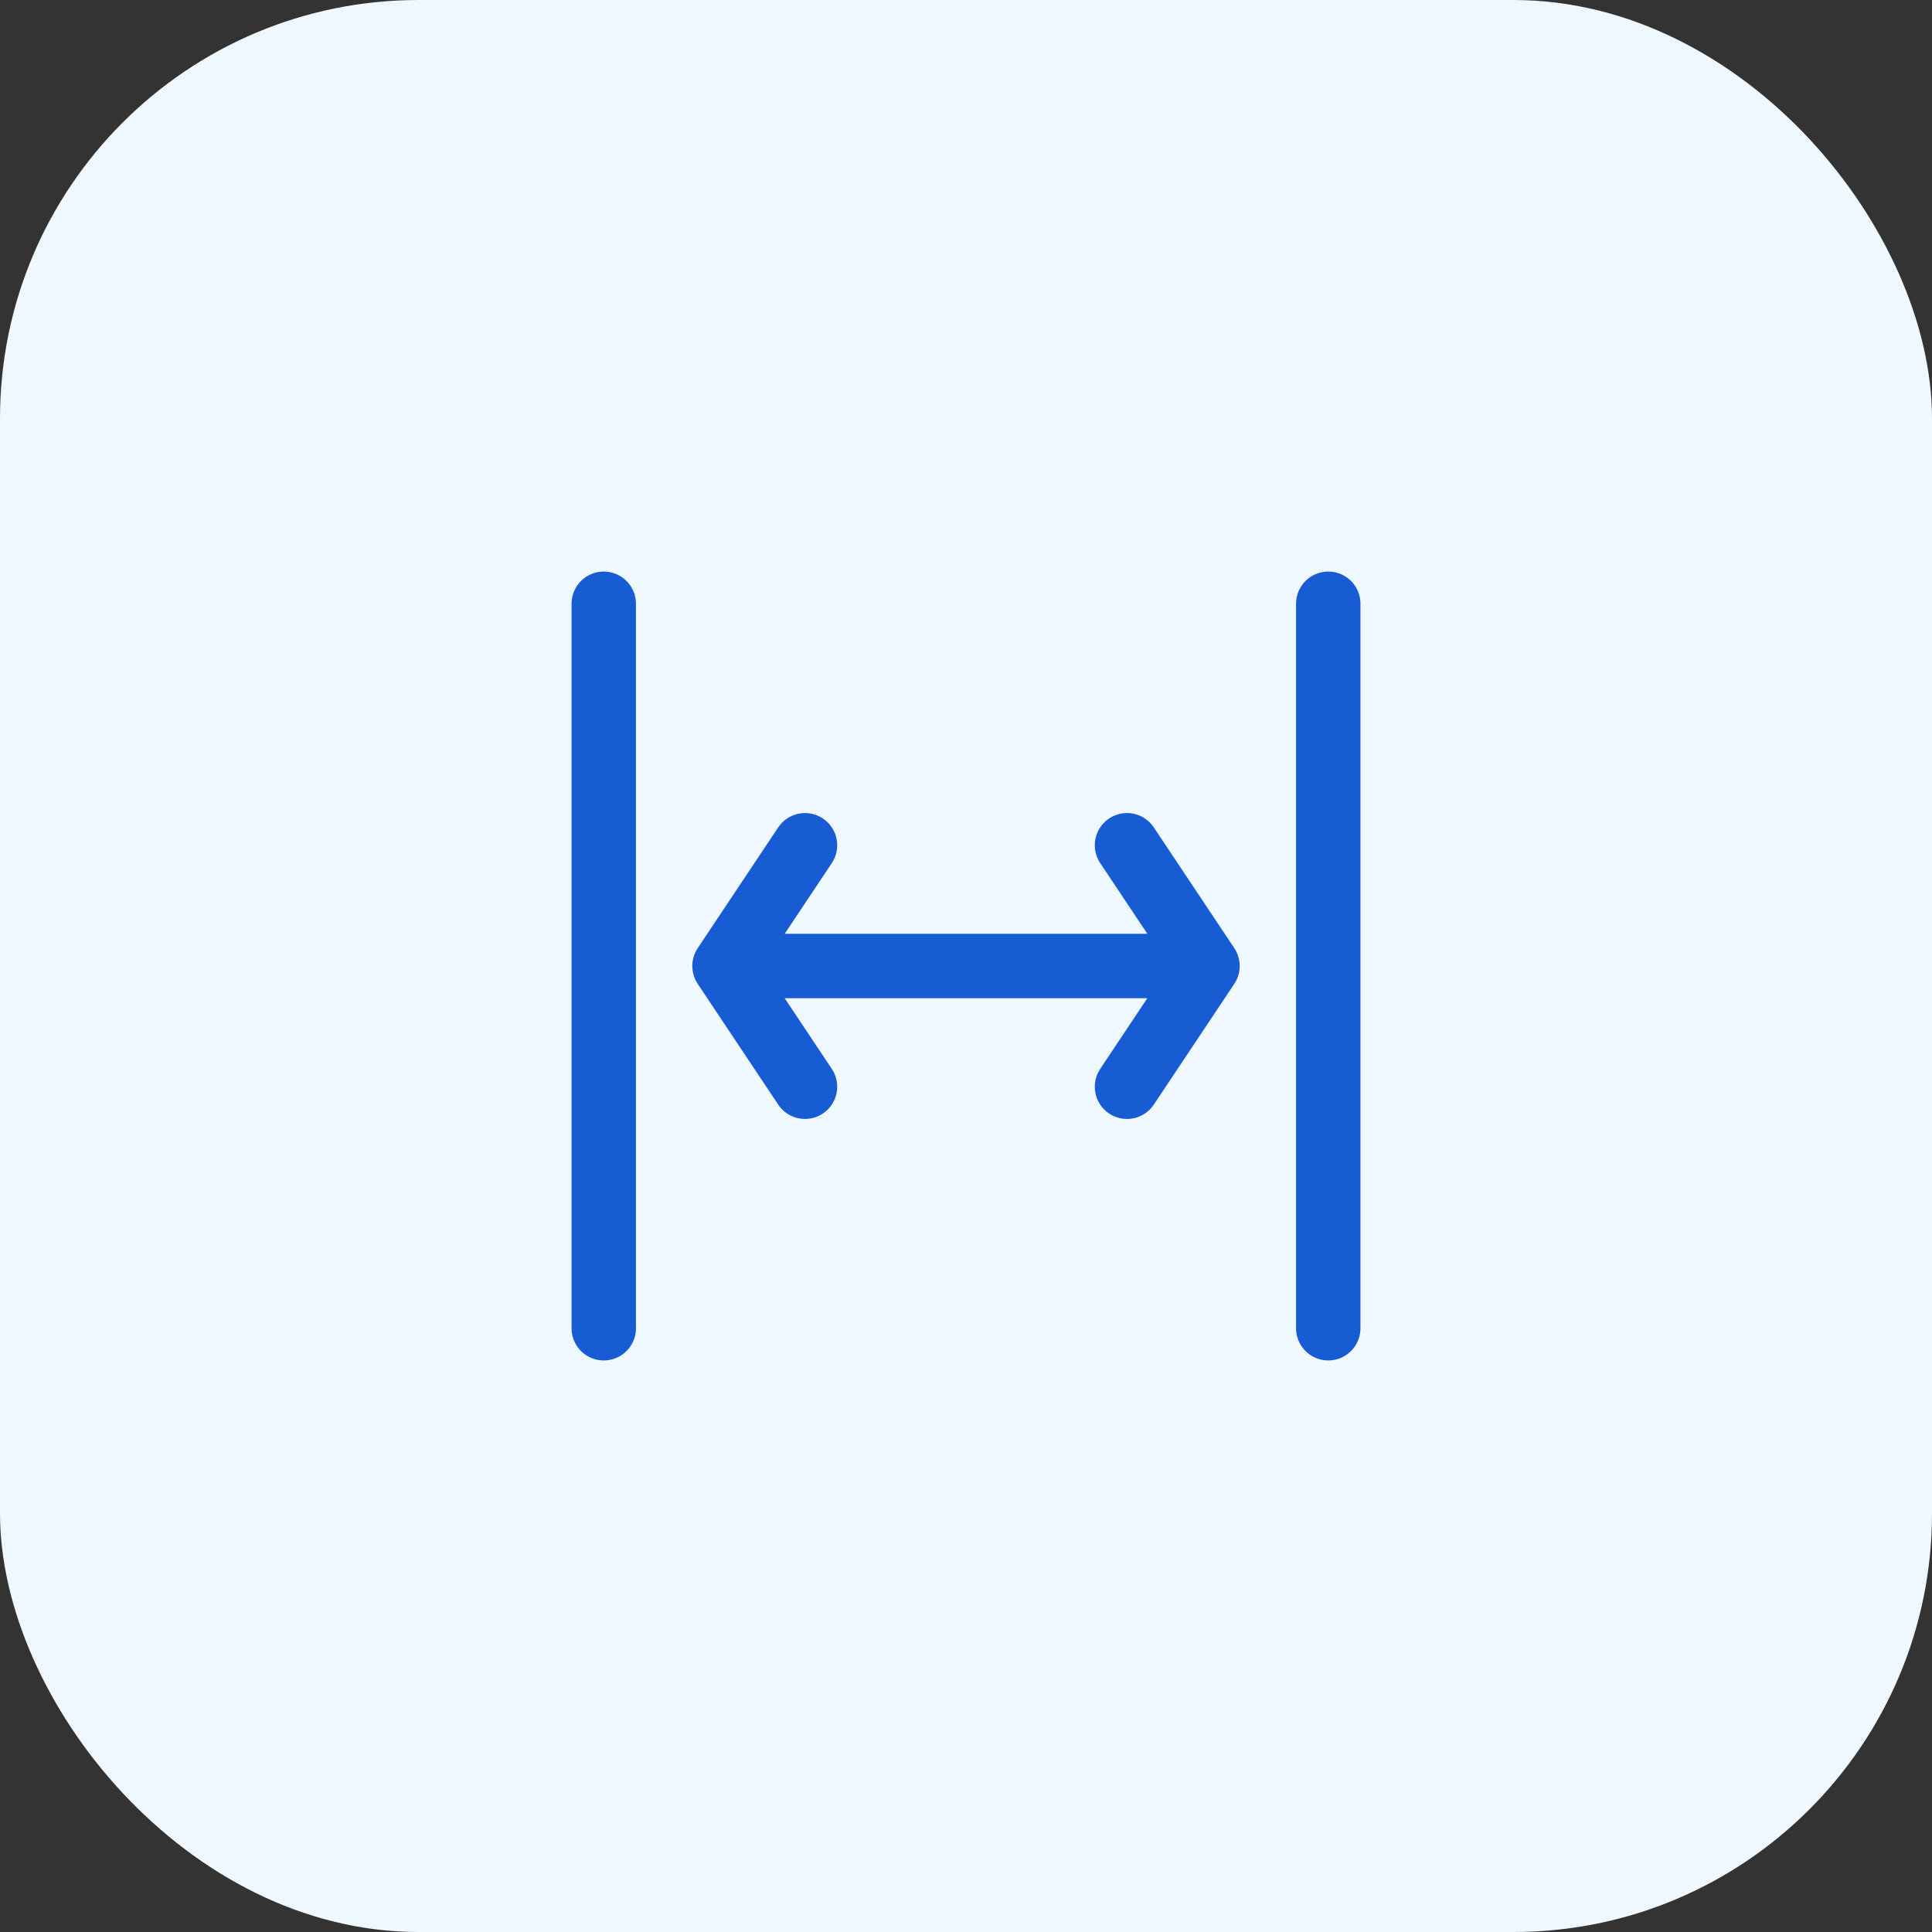 <svg width="60" height="60" viewBox="0 0 60 60" fill="none" xmlns="http://www.w3.org/2000/svg">
<rect x="0" y="0" width="60" height="60" fill="#333333" stroke="none"/>
<rect width="60" height="60" rx="13" fill="#EFF8FF"/>
<path d="M22.5 30H37.5M22.5 30L25 26.25M22.5 30L25 33.75M37.5 30L35 26.25M37.5 30L35 33.75M41.25 41.25V18.75M18.75 41.25V18.75" stroke="#175CD3" stroke-width="2" stroke-linecap="round" stroke-linejoin="round"/>
</svg>
